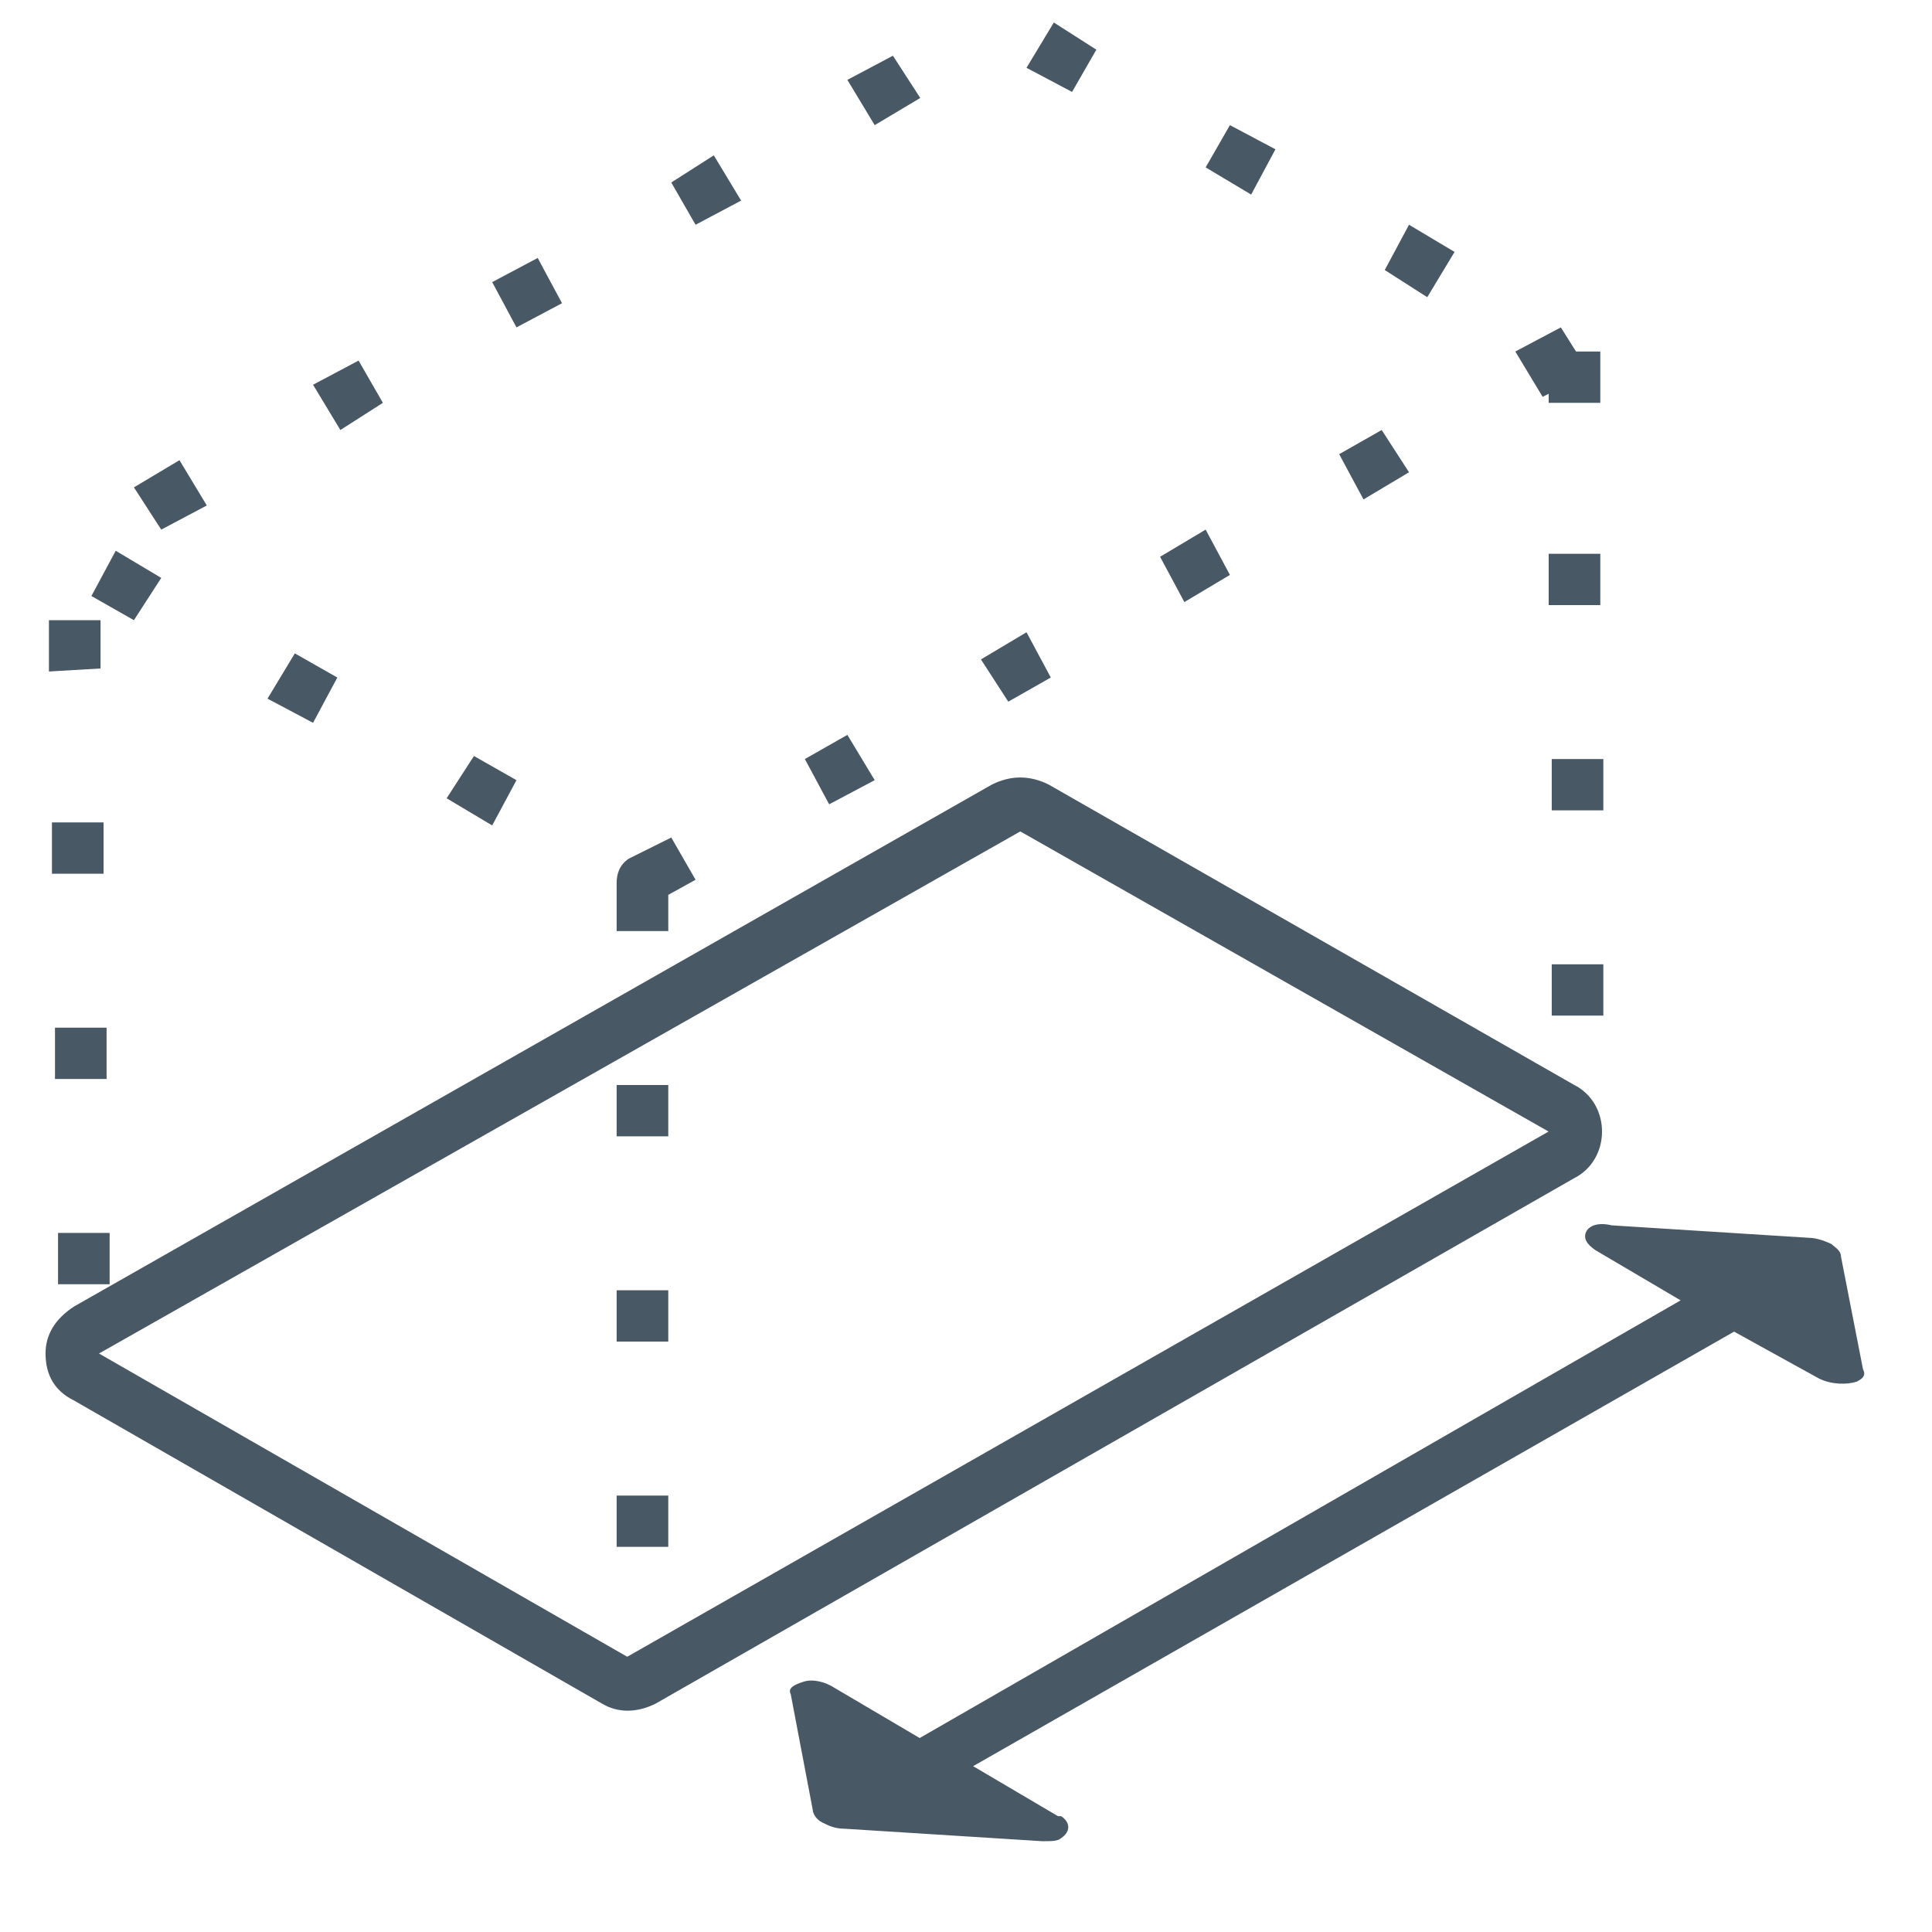 <svg 
 xmlns="http://www.w3.org/2000/svg"
 xmlns:xlink="http://www.w3.org/1999/xlink"
 width="170px" height="170px">
<path fill-rule="evenodd"  fill="rgb(73, 88, 101)"
 d="M163.374,121.573 C162.544,121.848 161.160,121.848 160.054,121.297 L152.584,117.173 L85.627,155.409 L93.098,159.811 C93.098,159.811 93.098,159.811 93.376,159.811 C94.204,160.361 94.204,161.187 93.376,161.736 C93.098,162.011 92.546,162.011 91.715,162.011 L74.284,160.911 C73.453,160.911 72.900,160.637 72.347,160.361 C71.791,160.086 71.517,159.535 71.517,159.261 L69.580,149.082 C69.302,148.531 69.855,148.257 70.686,147.982 C71.517,147.708 72.622,147.982 73.453,148.531 L80.924,152.933 L147.880,114.421 L140.409,110.019 C139.578,109.470 139.304,108.920 139.578,108.370 C139.856,107.819 140.687,107.543 141.793,107.819 L159.224,108.920 C159.776,108.920 160.607,109.195 161.160,109.470 C161.438,109.744 161.991,110.019 161.991,110.569 L163.927,120.474 C164.205,121.023 163.927,121.297 163.374,121.573 ZM136.540,84.850 L141.081,84.850 L141.081,89.365 L136.540,89.365 L136.540,84.850 ZM136.540,66.789 L141.081,66.789 L141.081,71.304 L136.540,71.304 L136.540,66.789 ZM136.272,48.728 L140.813,48.728 L140.813,53.243 L136.272,53.243 L136.272,48.728 ZM136.272,34.650 L135.739,34.916 L133.335,30.931 L137.340,28.807 L138.676,30.931 L140.813,30.931 L140.813,35.446 L136.272,35.446 L136.272,34.650 ZM121.846,23.760 L123.982,19.776 L127.990,22.168 L125.586,26.151 L121.846,23.760 ZM119.977,43.946 L117.837,39.963 L121.578,37.837 L123.982,41.555 L119.977,43.946 ZM106.087,14.729 L108.223,11.012 L112.228,13.136 L110.092,17.121 L106.087,14.729 ZM108.223,50.587 L104.215,52.977 L102.078,48.993 L106.087,46.602 L108.223,50.587 ZM90.324,5.965 L92.729,1.981 L96.469,4.371 L94.333,8.090 L90.324,5.965 ZM92.461,59.616 L88.720,61.742 L86.316,58.024 L90.324,55.633 L92.461,59.616 ZM74.562,7.027 L78.570,4.903 L80.975,8.620 L76.966,11.012 L74.562,7.027 ZM76.966,68.648 L72.958,70.772 L70.821,66.789 L74.562,64.663 L76.966,68.648 ZM59.067,16.059 L62.808,13.668 L65.212,17.651 L61.204,19.776 L59.067,16.059 ZM61.204,77.412 L58.803,78.741 L58.803,81.928 L54.259,81.928 L54.259,77.677 C54.259,76.881 54.527,76.085 55.327,75.554 L59.067,73.694 L61.204,77.412 ZM43.309,24.824 L47.314,22.698 L49.453,26.681 L45.445,28.807 L43.309,24.824 ZM43.309,72.632 L39.300,70.242 L41.704,66.523 L45.445,68.648 L43.309,72.632 ZM27.546,33.854 L31.551,31.729 L33.691,35.446 L29.951,37.837 L27.546,33.854 ZM27.546,63.601 L23.538,61.476 L25.942,57.492 L29.683,59.616 L27.546,63.601 ZM11.784,42.885 L15.792,40.493 L18.197,44.478 L14.188,46.602 L11.784,42.885 ZM11.784,54.571 L8.043,52.445 L10.183,48.462 L14.188,50.851 L11.784,54.571 ZM8.847,58.820 L4.306,59.086 L4.306,54.571 L8.847,54.571 L8.847,58.820 ZM9.647,113.003 L5.107,113.003 L5.107,108.488 L9.647,108.488 L9.647,113.003 ZM4.571,72.366 L9.112,72.366 L9.112,76.881 L4.571,76.881 L4.571,72.366 ZM9.379,94.942 L4.839,94.942 L4.839,90.427 L9.379,90.427 L9.379,94.942 ZM6.497,114.972 L87.286,69.031 C88.947,68.207 90.609,68.207 92.267,69.031 L138.473,95.441 C140.134,96.265 140.965,97.916 140.965,99.567 C140.965,101.217 140.134,102.868 138.473,103.693 L57.684,149.909 C56.022,150.732 54.364,150.732 52.980,149.909 L6.497,123.224 C4.835,122.399 4.008,121.023 4.008,119.098 C4.008,117.447 4.835,116.071 6.497,114.972 ZM55.191,145.781 L136.262,99.567 L89.778,73.158 L8.711,119.098 L55.191,145.781 ZM54.259,131.596 L58.803,131.596 L58.803,136.111 L54.259,136.111 L54.259,131.596 ZM54.259,113.535 L58.803,113.535 L58.803,118.050 L54.259,118.050 L54.259,113.535 ZM54.259,95.473 L58.803,95.473 L58.803,99.989 L54.259,99.989 L54.259,95.473 Z"/>
</svg>